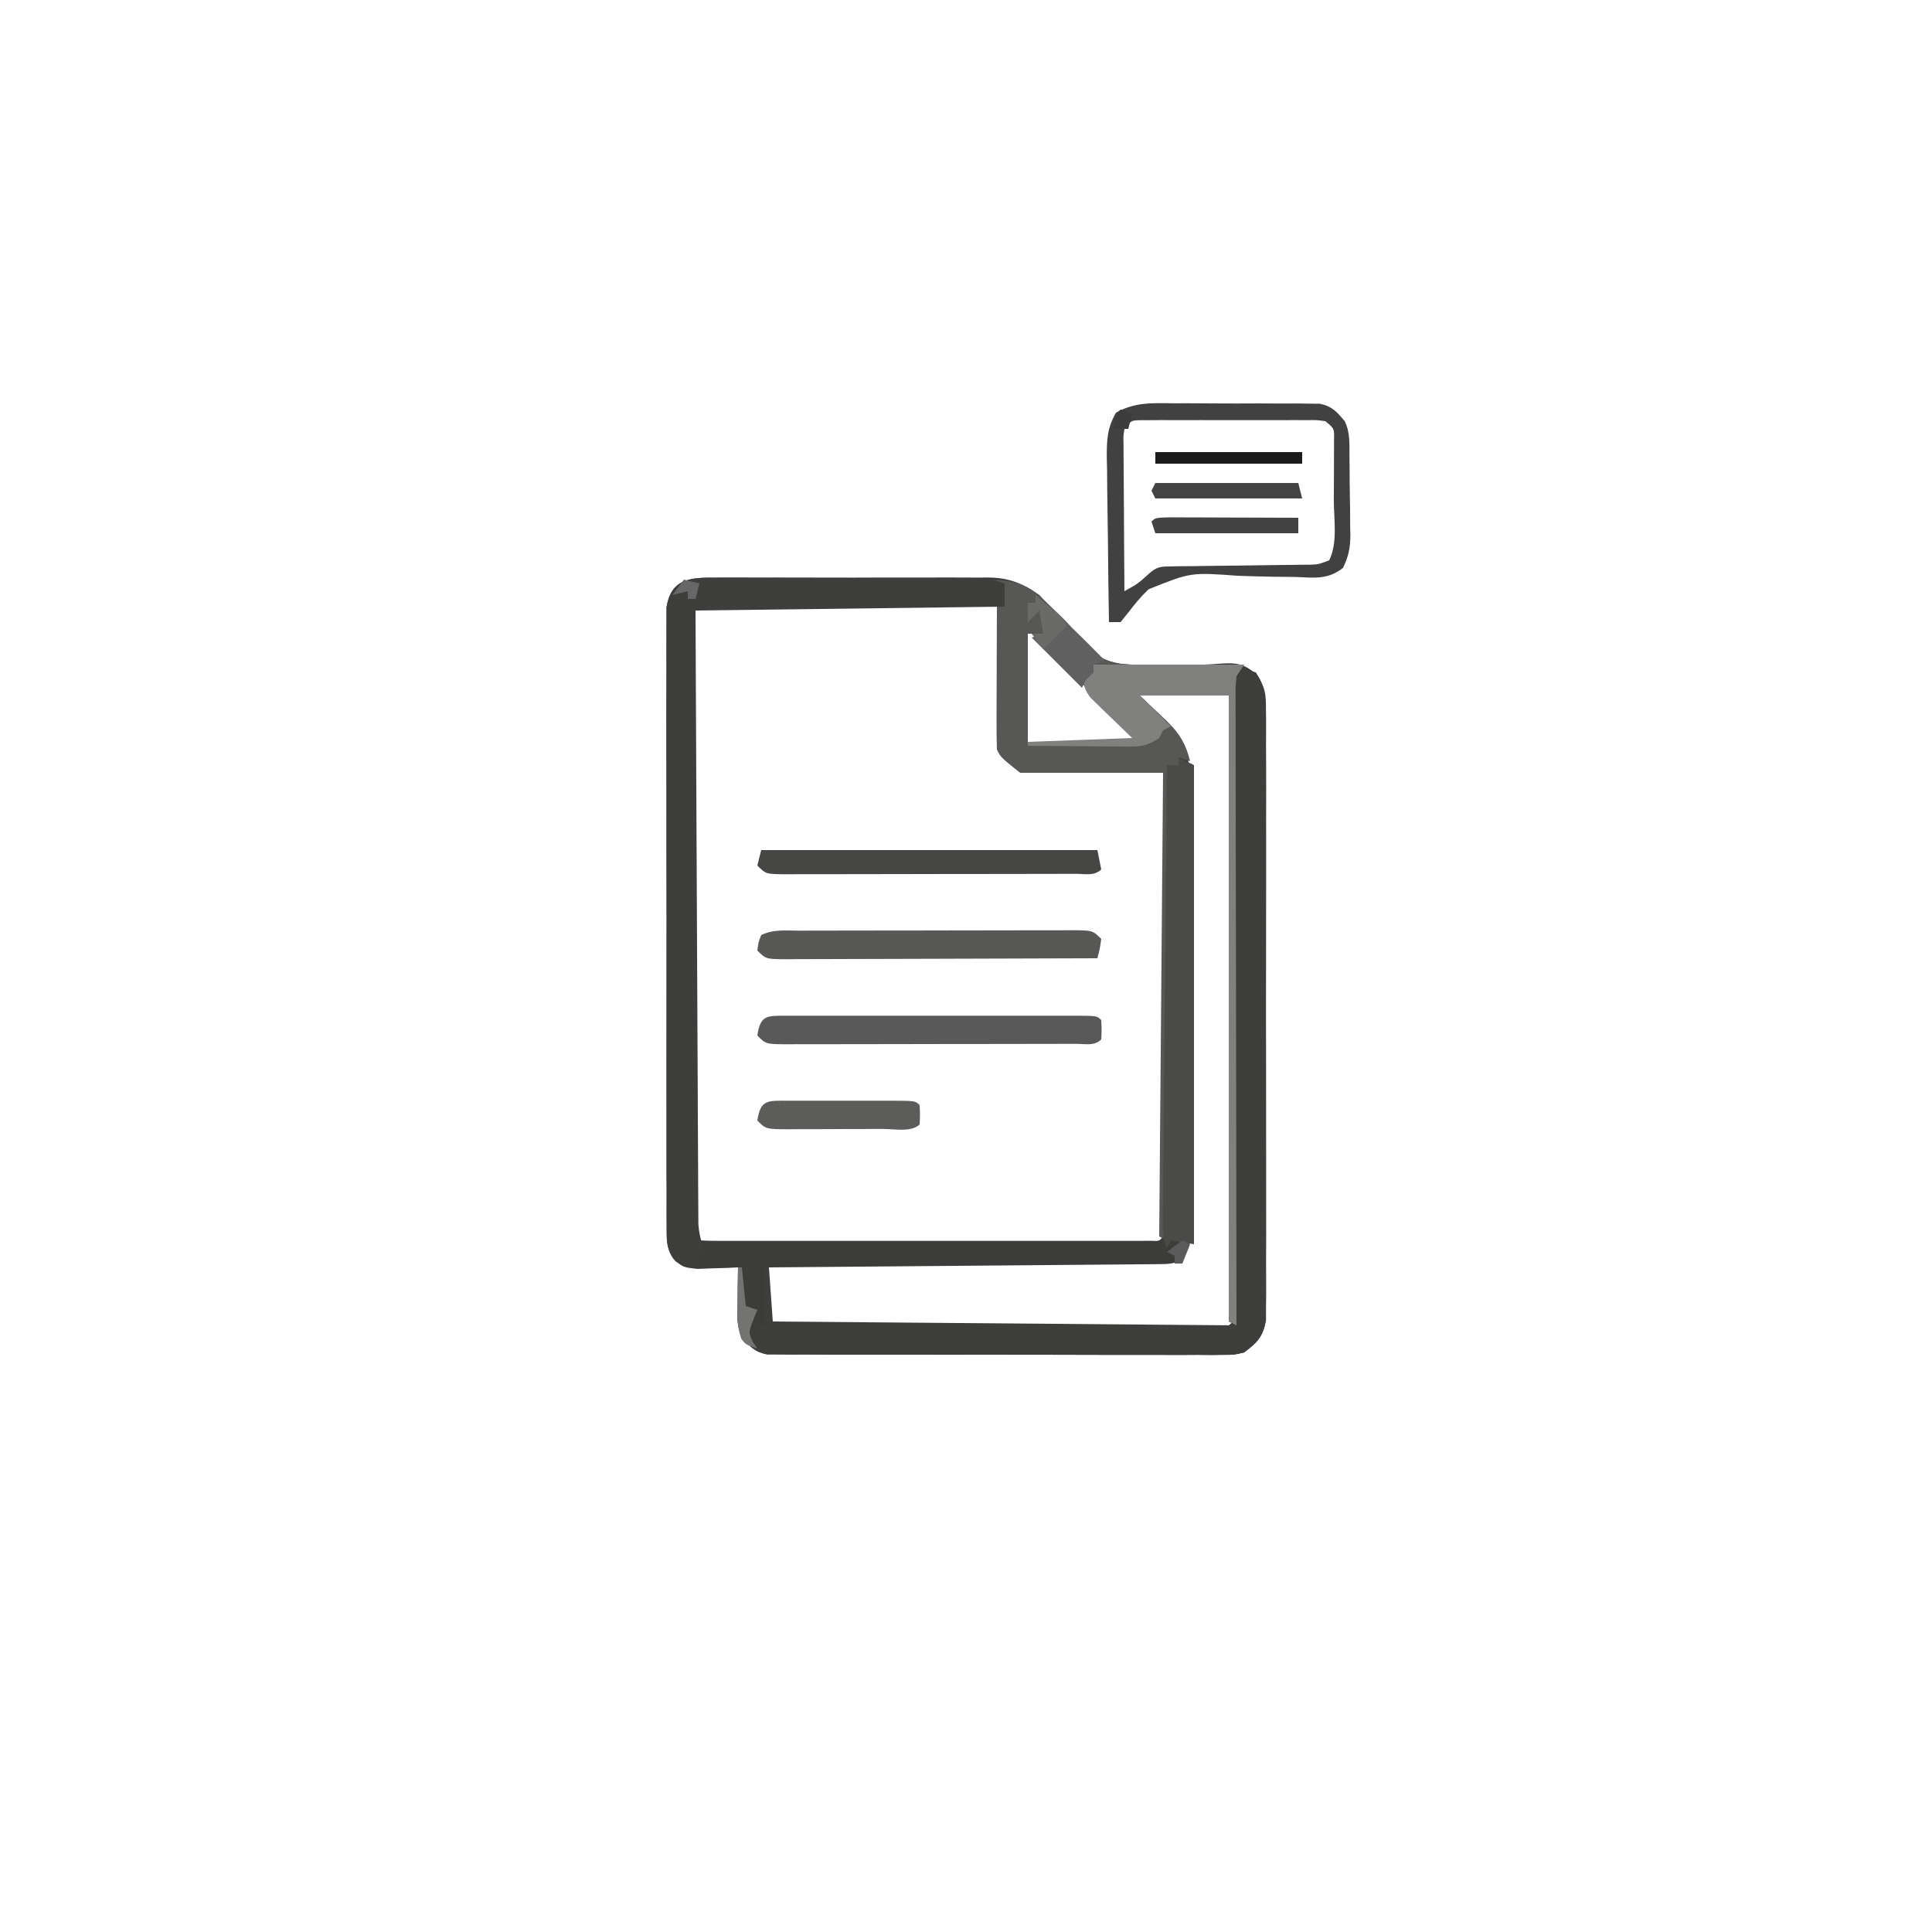 <?xml version="1.0" encoding="UTF-8"?>
<svg version="1.1" xmlns="http://www.w3.org/2000/svg" width="500" height="500">
<path d="M0 0 C0.818 -0.007 1.637 -0.014 2.48 -0.021 C5.185 -0.039 7.888 -0.027 10.593 -0.014 C12.476 -0.016 14.359 -0.02 16.242 -0.025 C20.191 -0.031 24.139 -0.023 28.087 -0.004 C33.138 0.019 38.188 0.006 43.239 -0.018 C47.129 -0.033 51.02 -0.028 54.91 -0.018 C56.772 -0.015 58.633 -0.018 60.495 -0.028 C63.104 -0.038 65.711 -0.022 68.32 0 C69.465 -0.012 69.465 -0.012 70.634 -0.025 C76.114 0.061 79.313 1.43 83.854 4.518 C85.638 6.516 85.638 6.516 86.991 8.592 C91.839 15.086 96.65 21.088 105.081 22.323 C111.546 22.934 117.994 22.851 124.474 22.587 C125.25 22.559 126.026 22.532 126.826 22.504 C128.296 22.442 129.766 22.353 131.233 22.233 C134.938 22.041 136.579 22.303 139.54 24.608 C142.387 28.188 142.482 29.931 142.489 34.463 C142.497 35.15 142.505 35.837 142.513 36.544 C142.533 38.839 142.517 41.133 142.501 43.428 C142.508 45.076 142.517 46.723 142.528 48.371 C142.551 52.842 142.542 57.313 142.526 61.784 C142.513 66.464 142.525 71.143 142.533 75.823 C142.542 83.681 142.53 91.539 142.506 99.397 C142.479 108.482 142.488 117.567 142.515 126.651 C142.538 134.452 142.541 142.252 142.528 150.053 C142.52 154.712 142.519 159.37 142.536 164.029 C142.55 168.409 142.54 172.788 142.511 177.168 C142.505 178.775 142.507 180.383 142.518 181.99 C142.531 184.185 142.514 186.377 142.489 188.572 C142.487 189.8 142.485 191.028 142.483 192.293 C141.665 196.49 140.241 197.967 136.854 200.518 C134.282 201.144 134.282 201.144 131.496 201.146 C130.435 201.158 129.374 201.171 128.28 201.184 C126.55 201.167 126.55 201.167 124.784 201.149 C123.56 201.156 122.337 201.163 121.077 201.17 C117.729 201.184 114.383 201.176 111.036 201.156 C107.53 201.14 104.025 201.149 100.519 201.154 C94.634 201.158 88.749 201.142 82.864 201.115 C76.061 201.082 69.259 201.082 62.457 201.1 C55.909 201.116 49.362 201.109 42.814 201.092 C40.029 201.085 37.244 201.086 34.459 201.093 C30.571 201.102 26.683 201.078 22.795 201.051 C21.061 201.061 21.061 201.061 19.293 201.071 C17.705 201.052 17.705 201.052 16.085 201.032 C14.707 201.028 14.707 201.028 13.3 201.024 C10.1 200.361 8.911 198.998 6.854 196.518 C5.26 193.329 5.753 189.889 5.792 186.393 C5.796 185.638 5.801 184.884 5.805 184.107 C5.817 182.244 5.835 180.381 5.854 178.518 C4.89 178.564 3.926 178.61 2.932 178.658 C1.669 178.694 0.406 178.73 -0.896 178.768 C-2.149 178.814 -3.402 178.86 -4.693 178.908 C-8.146 178.518 -8.146 178.518 -10.33 176.925 C-12.772 173.688 -12.649 171.645 -12.654 167.61 C-12.66 166.915 -12.666 166.22 -12.673 165.504 C-12.689 163.176 -12.676 160.849 -12.663 158.521 C-12.669 156.853 -12.676 155.184 -12.685 153.515 C-12.703 148.982 -12.696 144.449 -12.683 139.916 C-12.673 135.174 -12.682 130.433 -12.689 125.692 C-12.696 117.729 -12.686 109.766 -12.667 101.804 C-12.645 92.595 -12.653 83.386 -12.675 74.177 C-12.693 66.273 -12.695 58.37 -12.685 50.467 C-12.679 45.745 -12.678 41.023 -12.691 36.302 C-12.702 31.863 -12.694 27.424 -12.671 22.985 C-12.666 21.355 -12.668 19.725 -12.676 18.094 C-12.687 15.871 -12.674 13.649 -12.654 11.426 C-12.652 10.181 -12.651 8.936 -12.649 7.654 C-11.468 0.294 -6.471 -0.068 0 0 Z M-5.146 8.518 C-5.169 29.622 -5.187 50.727 -5.198 71.832 C-5.203 81.631 -5.21 91.43 -5.221 101.228 C-5.231 109.766 -5.238 118.303 -5.24 126.84 C-5.241 131.363 -5.244 135.887 -5.251 140.41 C-5.258 144.663 -5.26 148.915 -5.259 153.167 C-5.259 154.733 -5.261 156.298 -5.265 157.864 C-5.27 159.991 -5.269 162.119 -5.266 164.247 C-5.267 165.441 -5.268 166.635 -5.269 167.865 C-5.448 170.44 -5.448 170.44 -4.146 171.518 C-2.605 171.616 -1.059 171.644 0.485 171.645 C1.987 171.649 1.987 171.649 3.519 171.653 C4.627 171.651 5.735 171.649 6.876 171.647 C8.615 171.65 8.615 171.65 10.389 171.652 C14.242 171.657 18.095 171.654 21.948 171.65 C24.612 171.651 27.276 171.652 29.941 171.653 C35.533 171.655 41.125 171.653 46.717 171.648 C53.191 171.643 59.665 171.644 66.139 171.65 C71.688 171.654 77.237 171.655 82.786 171.652 C86.104 171.651 89.422 171.651 92.741 171.654 C96.438 171.656 100.135 171.653 103.833 171.647 C104.94 171.649 106.048 171.651 107.189 171.653 C108.19 171.65 109.191 171.647 110.223 171.645 C111.098 171.644 111.974 171.644 112.876 171.643 C114.856 171.736 114.856 171.736 115.854 170.518 C115.95 168.961 115.976 167.401 115.975 165.842 C115.976 164.831 115.977 163.82 115.979 162.778 C115.975 161.659 115.971 160.541 115.968 159.388 C115.968 158.218 115.968 157.047 115.968 155.841 C115.968 152.622 115.963 149.404 115.956 146.185 C115.949 142.824 115.949 139.464 115.948 136.103 C115.945 129.735 115.936 123.367 115.926 117 C115.915 109.752 115.91 102.504 115.905 95.256 C115.894 80.343 115.877 65.43 115.854 50.518 C114.76 50.513 113.665 50.509 112.537 50.505 C108.465 50.483 104.393 50.429 100.321 50.365 C98.56 50.342 96.8 50.327 95.04 50.322 C92.504 50.313 89.971 50.272 87.436 50.225 C86.261 50.231 86.261 50.231 85.062 50.237 C81.105 50.132 79.229 49.769 75.862 47.51 C73.192 43.531 73.124 40.629 73.147 35.936 C73.132 35.121 73.117 34.307 73.101 33.468 C73.059 30.88 73.05 28.293 73.042 25.705 C73.019 23.945 72.993 22.186 72.966 20.426 C72.903 16.123 72.87 11.821 72.854 7.518 C62.98 7.494 53.105 7.477 43.23 7.466 C38.646 7.461 34.061 7.453 29.476 7.442 C25.054 7.431 20.632 7.425 16.21 7.423 C14.52 7.421 12.83 7.417 11.141 7.412 C8.78 7.405 6.419 7.404 4.058 7.404 C3.354 7.4 2.651 7.397 1.926 7.393 C-1.733 7.354 -1.733 7.354 -5.146 8.518 Z M80.854 14.518 C80.854 23.758 80.854 32.998 80.854 42.518 C90.094 42.518 99.334 42.518 108.854 42.518 C105.182 38.233 101.667 34.203 97.71 30.24 C96.786 29.315 95.862 28.39 94.911 27.438 C94.44 26.969 93.969 26.5 93.484 26.017 C92.024 24.562 90.569 23.102 89.114 21.641 C88.197 20.725 87.28 19.809 86.335 18.865 C85.498 18.03 84.662 17.195 83.8 16.334 C82.176 14.404 82.176 14.404 80.854 14.518 Z M108.854 29.518 C112.732 34.069 112.732 34.069 116.682 38.557 C117.152 39.08 117.621 39.603 118.104 40.143 C118.584 40.671 119.063 41.2 119.557 41.744 C122.331 45.537 123.104 49.166 123.108 53.799 C123.114 54.844 123.119 55.888 123.125 56.964 C123.121 58.1 123.117 59.235 123.113 60.405 C123.117 61.608 123.12 62.812 123.124 64.052 C123.131 67.346 123.129 70.639 123.123 73.932 C123.118 77.381 123.123 80.831 123.126 84.28 C123.129 90.071 123.125 95.862 123.115 101.654 C123.104 108.347 123.108 115.04 123.119 121.733 C123.128 127.484 123.129 133.234 123.124 138.984 C123.121 142.417 123.12 145.85 123.127 149.283 C123.134 153.109 123.124 156.934 123.113 160.76 C123.117 161.897 123.121 163.035 123.125 164.206 C123.12 165.248 123.114 166.289 123.108 167.363 C123.107 168.267 123.107 169.171 123.106 170.103 C122.835 172.706 122.256 174.318 120.854 176.518 C118.543 177.673 117.2 177.654 114.628 177.676 C113.298 177.69 113.298 177.69 111.942 177.705 C110.48 177.714 110.48 177.714 108.989 177.723 C107.452 177.738 107.452 177.738 105.884 177.753 C102.486 177.785 99.088 177.809 95.69 177.834 C93.339 177.855 90.988 177.876 88.636 177.897 C82.439 177.952 76.241 178.002 70.043 178.05 C63.722 178.1 57.401 178.156 51.081 178.211 C38.672 178.319 26.263 178.42 13.854 178.518 C13.827 180.83 13.808 183.143 13.792 185.455 C13.78 186.743 13.769 188.031 13.757 189.357 C13.489 192.381 13.489 192.381 14.854 193.518 C16.383 193.616 17.916 193.644 19.448 193.645 C20.937 193.649 20.937 193.649 22.456 193.653 C23.554 193.651 24.652 193.649 25.784 193.647 C26.933 193.649 28.083 193.65 29.267 193.652 C33.088 193.657 36.909 193.654 40.729 193.65 C43.371 193.651 46.013 193.652 48.655 193.653 C54.2 193.655 59.745 193.653 65.29 193.648 C71.709 193.643 78.129 193.644 84.548 193.65 C90.712 193.655 96.877 193.654 103.041 193.651 C105.669 193.651 108.298 193.652 110.926 193.654 C114.592 193.656 118.258 193.653 121.925 193.647 C123.023 193.649 124.121 193.651 125.253 193.653 C126.245 193.65 127.238 193.647 128.261 193.645 C129.129 193.644 129.997 193.644 130.891 193.643 C132.858 193.734 132.858 193.734 133.854 192.518 C133.953 190.432 133.981 188.342 133.981 186.254 C133.983 185.592 133.984 184.931 133.986 184.249 C133.99 182.015 133.987 179.782 133.984 177.549 C133.985 175.954 133.987 174.36 133.989 172.765 C133.994 168.422 133.992 164.079 133.989 159.737 C133.986 155.202 133.988 150.667 133.99 146.133 C133.992 138.516 133.989 130.9 133.985 123.283 C133.979 114.464 133.981 105.646 133.986 96.827 C133.991 89.269 133.992 81.712 133.989 74.154 C133.987 69.634 133.987 65.114 133.991 60.594 C133.993 56.346 133.991 52.098 133.986 47.849 C133.984 46.286 133.985 44.722 133.987 43.158 C133.99 41.032 133.986 38.907 133.981 36.781 C133.981 35.589 133.98 34.396 133.98 33.168 C134.156 30.595 134.156 30.595 132.854 29.518 C131.074 29.43 129.289 29.411 127.507 29.42 C126.427 29.423 125.347 29.426 124.235 29.43 C122.531 29.442 122.531 29.442 120.792 29.455 C119.081 29.462 119.081 29.462 117.337 29.469 C114.509 29.481 111.682 29.497 108.854 29.518 Z " fill="#3C3C3A" transform="translate(185.146,149.482)"/>
<path d="M0 0 C2.438 0.25 2.438 0.25 5 1 C7.429 4.644 7.258 6.363 7.274 10.705 C7.279 11.39 7.285 12.075 7.29 12.781 C7.305 15.082 7.306 17.382 7.306 19.683 C7.314 21.331 7.322 22.978 7.332 24.626 C7.354 29.105 7.362 33.584 7.367 38.064 C7.371 40.861 7.377 43.659 7.384 46.457 C7.409 56.214 7.422 65.971 7.426 75.729 C7.429 84.829 7.459 93.928 7.501 103.027 C7.536 110.836 7.551 118.645 7.552 126.454 C7.553 131.12 7.561 135.785 7.59 140.45 C7.616 144.838 7.618 149.226 7.602 153.614 C7.6 155.224 7.607 156.835 7.623 158.445 C7.643 160.645 7.633 162.842 7.615 165.041 C7.617 166.271 7.619 167.502 7.621 168.769 C6.813 172.975 5.392 174.447 2 177 C-0.572 177.626 -0.572 177.626 -3.358 177.628 C-4.419 177.641 -5.48 177.653 -6.574 177.667 C-8.305 177.649 -8.305 177.649 -10.071 177.631 C-11.294 177.638 -12.517 177.645 -13.777 177.653 C-17.125 177.667 -20.471 177.658 -23.818 177.639 C-27.324 177.622 -30.829 177.631 -34.335 177.636 C-40.22 177.641 -46.105 177.625 -51.99 177.597 C-58.793 177.565 -65.595 177.565 -72.397 177.582 C-78.945 177.598 -85.493 177.591 -92.04 177.574 C-94.825 177.567 -97.61 177.568 -100.395 177.576 C-104.283 177.585 -108.171 177.561 -112.059 177.533 C-113.793 177.543 -113.793 177.543 -115.562 177.553 C-117.149 177.534 -117.149 177.534 -118.769 177.515 C-120.148 177.51 -120.148 177.51 -121.554 177.506 C-124.755 176.844 -125.943 175.48 -128 173 C-129.594 169.812 -129.102 166.371 -129.062 162.875 C-129.058 162.121 -129.053 161.367 -129.049 160.59 C-129.037 158.727 -129.019 156.863 -129 155 C-128.67 155 -128.34 155 -128 155 C-127.67 158.3 -127.34 161.6 -127 165 C-126.01 165.33 -125.02 165.66 -124 166 C-124.66 167.98 -125.32 169.96 -126 172 C-125.67 172.33 -125.34 172.66 -125 173 C-124.67 172.01 -124.34 171.02 -124 170 C-123.34 170 -122.68 170 -122 170 C-122 165.05 -122 160.1 -122 155 C-121.67 155 -121.34 155 -121 155 C-120.67 159.62 -120.34 164.24 -120 169 C-80.4 169.33 -40.8 169.66 0 170 C-0.084 157.812 -0.168 145.624 -0.254 133.066 C-0.305 125.369 -0.355 117.672 -0.404 109.975 C-0.483 97.743 -0.562 85.512 -0.648 73.28 C-0.711 64.374 -0.77 55.467 -0.825 46.561 C-0.854 41.842 -0.885 37.123 -0.921 32.404 C-0.954 27.968 -0.982 23.531 -1.007 19.095 C-1.017 17.462 -1.028 15.829 -1.042 14.196 C-1.06 11.976 -1.072 9.756 -1.082 7.536 C-1.091 6.291 -1.099 5.045 -1.107 3.762 C-1 1 -1 1 0 0 Z " fill="#3E3E3C" transform="translate(320,173)"/>
<path d="M0 0 C1.164 -0.003 1.164 -0.003 2.352 -0.007 C4.913 -0.009 7.474 0.017 10.035 0.044 C11.816 0.049 13.596 0.052 15.377 0.054 C19.107 0.062 22.837 0.082 26.566 0.113 C31.35 0.153 36.134 0.171 40.918 0.181 C45.478 0.191 50.038 0.21 54.597 0.232 C55.905 0.237 55.905 0.237 57.239 0.242 C59.702 0.254 62.166 0.272 64.629 0.293 C65.36 0.296 66.091 0.298 66.844 0.301 C69.916 0.334 72.312 0.491 75.25 1.47 C75.25 3.45 75.25 5.43 75.25 7.47 C48.85 7.8 22.45 8.13 -4.75 8.47 C-4.631 37.141 -4.631 37.141 -4.492 65.812 C-4.432 77.501 -4.374 89.19 -4.328 100.879 C-4.295 109.391 -4.256 117.904 -4.207 126.416 C-4.182 130.924 -4.16 135.432 -4.147 139.94 C-4.134 144.182 -4.112 148.425 -4.083 152.667 C-4.074 154.225 -4.068 155.782 -4.066 157.339 C-4.063 159.466 -4.047 161.592 -4.029 163.719 C-4.023 164.909 -4.018 166.099 -4.012 167.325 C-3.753 170.439 -3.079 172.661 -1.75 175.47 C-2.41 175.47 -3.07 175.47 -3.75 175.47 C-3.75 176.46 -3.75 177.45 -3.75 178.47 C-6.295 178.126 -8.252 177.809 -10.394 176.351 C-12.442 173.51 -12.131 171.156 -12.138 167.682 C-12.143 166.988 -12.149 166.294 -12.154 165.579 C-12.169 163.249 -12.161 160.918 -12.154 158.587 C-12.16 156.919 -12.167 155.25 -12.175 153.581 C-12.193 149.044 -12.192 144.507 -12.186 139.97 C-12.183 136.185 -12.189 132.4 -12.195 128.615 C-12.209 119.687 -12.208 110.759 -12.196 101.832 C-12.185 92.615 -12.199 83.399 -12.226 74.182 C-12.248 66.275 -12.254 58.367 -12.249 50.46 C-12.245 45.735 -12.248 41.01 -12.265 36.285 C-12.28 31.841 -12.276 27.399 -12.258 22.956 C-12.254 21.324 -12.257 19.692 -12.267 18.06 C-12.281 15.835 -12.269 13.61 -12.251 11.385 C-12.251 10.139 -12.251 8.893 -12.251 7.609 C-11.106 0.427 -6.362 -0.112 0 0 Z " fill="#3E3E3C" transform="translate(184.75,149.53)"/>
<path d="M0 0 C6.238 0.322 9.506 1.464 13.938 6 C15.401 7.417 16.865 8.834 18.334 10.246 C20 12 20 12 21.731 14.345 C25.025 18.427 27.82 21.059 33.094 21.813 C37.918 22.214 42.727 22.147 47.562 22.062 C49.256 22.066 50.949 22.073 52.643 22.084 C56.763 22.103 60.88 22.066 65 22 C64.34 22.99 63.68 23.98 63 25 C62.702 28.115 62.702 28.115 62.759 31.739 C62.757 32.772 62.757 32.772 62.754 33.825 C62.751 36.138 62.762 38.45 62.773 40.762 C62.774 42.418 62.773 44.074 62.772 45.729 C62.771 50.229 62.783 54.729 62.797 59.228 C62.81 63.929 62.811 68.629 62.813 73.33 C62.819 82.233 62.836 91.137 62.856 100.04 C62.878 110.176 62.889 120.311 62.899 130.446 C62.92 151.298 62.955 172.149 63 193 C62.34 192.67 61.68 192.34 61 192 C61 138.54 61 85.08 61 30 C53.41 30 45.82 30 38 30 C41.519 33.362 41.519 33.362 45.06 36.7 C48.333 39.899 49.909 42.571 51 47 C50.01 46.67 49.02 46.34 48 46 C48 46.66 48 47.32 48 48 C47.01 48 46.02 48 45 48 C45 88.59 45 129.18 45 171 C44.34 170.67 43.68 170.34 43 170 C43.495 110.6 43.495 110.6 44 50 C31.79 50 19.58 50 7 50 C2 46 2 46 1 44 C0.913 41.228 0.884 38.482 0.902 35.711 C0.904 34.893 0.905 34.074 0.907 33.231 C0.912 30.612 0.925 27.994 0.938 25.375 C0.943 23.602 0.947 21.828 0.951 20.055 C0.962 15.703 0.979 11.352 1 7 C1.66 7 2.32 7 3 7 C3 5.02 3 3.04 3 1 C2.01 0.67 1.02 0.34 0 0 Z M9 14 C9 23.24 9 32.48 9 42 C18.24 42 27.48 42 37 42 C33.328 37.715 29.813 33.685 25.855 29.723 C24.932 28.798 24.008 27.873 23.057 26.92 C22.586 26.451 22.115 25.983 21.63 25.5 C20.17 24.045 18.714 22.584 17.26 21.123 C16.343 20.207 15.425 19.291 14.48 18.348 C13.644 17.512 12.808 16.677 11.946 15.817 C10.322 13.886 10.322 13.886 9 14 Z " fill="#575756" transform="translate(257,150)"/>
<path d="M0 0 C1.32 0.66 2.64 1.32 4 2 C4 42.92 4 83.84 4 126 C2.02 125.67 0.04 125.34 -2 125 C-2.495 125.99 -2.495 125.99 -3 127 C-4.246 124.507 -4.108 122.878 -4.082 120.09 C-4.075 119.052 -4.068 118.015 -4.061 116.945 C-4.042 115.231 -4.042 115.231 -4.022 113.482 C-4.012 112.282 -4.003 111.082 -3.993 109.846 C-3.965 106.55 -3.933 103.255 -3.899 99.96 C-3.865 96.518 -3.837 93.076 -3.807 89.634 C-3.751 83.114 -3.69 76.594 -3.627 70.074 C-3.555 62.652 -3.489 55.23 -3.424 47.808 C-3.289 32.539 -3.147 17.269 -3 2 C-2.01 2 -1.02 2 0 2 C0 1.34 0 0.68 0 0 Z " fill="#4A4A48" transform="translate(305,196)"/>
<path d="M0 0 C1.138 -0.002 2.275 -0.005 3.447 -0.007 C5.849 -0.006 8.25 0.007 10.652 0.032 C14.33 0.066 18.007 0.053 21.686 0.033 C24.02 0.04 26.354 0.05 28.688 0.062 C29.789 0.058 30.89 0.053 32.024 0.047 C33.561 0.071 33.561 0.071 35.129 0.095 C36.029 0.102 36.929 0.108 37.856 0.114 C41.033 0.789 42.229 2.167 44.277 4.629 C45.758 7.59 45.481 10.619 45.516 13.867 C45.524 14.585 45.532 15.303 45.54 16.042 C45.554 17.563 45.565 19.084 45.573 20.604 C45.59 22.922 45.634 25.239 45.678 27.557 C45.688 29.035 45.696 30.514 45.703 31.992 C45.721 32.682 45.738 33.372 45.756 34.082 C45.742 37.358 45.278 39.628 43.853 42.586 C39.942 45.688 36.489 45.154 31.648 44.949 C29.706 44.927 27.764 44.906 25.822 44.887 C22.776 44.829 19.732 44.755 16.686 44.646 C4.449 43.739 4.449 43.739 -6.472 48.136 C-8.509 50.069 -10.078 52.012 -11.812 54.253 C-12.758 55.429 -12.758 55.429 -13.723 56.629 C-14.713 56.629 -15.703 56.629 -16.723 56.629 C-16.849 49.457 -16.937 42.286 -16.997 35.114 C-17.022 32.674 -17.057 30.235 -17.1 27.796 C-17.161 24.288 -17.189 20.781 -17.211 17.273 C-17.237 16.184 -17.263 15.094 -17.289 13.971 C-17.291 9.41 -17.19 6.458 -14.925 2.44 C-10.038 -0.324 -5.525 -0.067 0 0 Z M-12.723 6.629 C-13.014 8.527 -13.014 8.527 -12.95 10.711 C-12.95 11.552 -12.949 12.393 -12.949 13.259 C-12.939 14.167 -12.929 15.076 -12.918 16.012 C-12.915 16.941 -12.912 17.871 -12.909 18.828 C-12.898 21.803 -12.873 24.779 -12.848 27.754 C-12.838 29.768 -12.829 31.783 -12.82 33.797 C-12.798 38.741 -12.764 43.685 -12.723 48.629 C-9.243 46.694 -9.243 46.694 -6.314 44.049 C-4.293 42.246 -3.253 42.242 -0.574 42.212 C0.257 42.196 1.088 42.179 1.944 42.162 C3.285 42.157 3.285 42.157 4.652 42.152 C5.573 42.137 6.494 42.121 7.443 42.105 C10.388 42.058 13.332 42.03 16.277 42.004 C19.222 41.967 22.167 41.927 25.112 41.881 C26.945 41.854 28.778 41.833 30.611 41.818 C31.442 41.807 32.273 41.797 33.129 41.787 C33.859 41.78 34.59 41.774 35.342 41.767 C37.496 41.694 37.496 41.694 40.277 40.629 C42.529 36.125 41.463 29.93 41.463 24.916 C41.465 22.638 41.483 20.36 41.502 18.082 C41.505 16.639 41.507 15.197 41.508 13.754 C41.512 12.436 41.516 11.119 41.52 9.762 C41.611 6.529 41.611 6.529 39.277 4.629 C37.069 4.323 37.069 4.323 34.492 4.37 C33.498 4.364 32.503 4.358 31.479 4.351 C30.402 4.355 29.325 4.359 28.215 4.363 C27.113 4.361 26.01 4.359 24.875 4.357 C22.541 4.356 20.208 4.36 17.874 4.368 C14.292 4.379 10.711 4.368 7.129 4.355 C4.866 4.357 2.603 4.359 0.34 4.363 C-0.737 4.359 -1.814 4.355 -2.924 4.351 C-4.416 4.36 -4.416 4.36 -5.938 4.37 C-7.254 4.373 -7.254 4.373 -8.597 4.375 C-10.938 4.433 -10.938 4.433 -12.723 6.629 Z " fill="#414141" transform="translate(303.723,104.371)"/>
<path d="M0 0 C0.799 0.002 1.598 0.004 2.421 0.006 C3.677 0.004 3.677 0.004 4.959 0.001 C7.74 -0.004 10.522 -0.001 13.304 0.003 C15.228 0.002 17.153 0.001 19.077 -0 C23.116 -0.002 27.154 0 31.193 0.005 C36.382 0.011 41.571 0.008 46.76 0.002 C50.735 -0.002 54.71 -0.001 58.685 0.002 C60.599 0.002 62.513 0.002 64.427 -0.001 C67.097 -0.003 69.767 0.001 72.437 0.006 C73.236 0.004 74.035 0.002 74.858 0 C80.315 0.021 80.315 0.021 81.429 1.136 C81.554 3.636 81.554 3.636 81.429 6.136 C79.645 7.919 77.245 7.268 74.869 7.282 C74.072 7.282 73.274 7.281 72.453 7.281 C71.199 7.286 71.199 7.286 69.92 7.291 C67.143 7.301 64.366 7.302 61.589 7.303 C59.667 7.307 57.745 7.31 55.823 7.314 C51.789 7.32 47.755 7.321 43.72 7.321 C38.54 7.321 33.36 7.334 28.18 7.352 C24.209 7.363 20.239 7.365 16.267 7.364 C14.357 7.365 12.447 7.37 10.537 7.378 C7.869 7.387 5.202 7.384 2.535 7.378 C1.739 7.384 0.944 7.39 0.124 7.395 C-5.343 7.364 -5.343 7.364 -7.571 5.136 C-6.761 -0.21 -5.153 0.02 0 0 Z " fill="#595959" transform="translate(203.571,262.864)"/>
<path d="M0 0 C0.816 -0.003 1.633 -0.007 2.474 -0.01 C5.181 -0.02 7.887 -0.022 10.594 -0.023 C12.469 -0.026 14.345 -0.029 16.221 -0.033 C20.155 -0.039 24.089 -0.041 28.023 -0.04 C33.074 -0.04 38.125 -0.054 43.176 -0.071 C47.05 -0.082 50.924 -0.084 54.799 -0.083 C56.661 -0.085 58.524 -0.089 60.387 -0.097 C62.987 -0.107 65.587 -0.104 68.188 -0.098 C68.963 -0.103 69.738 -0.109 70.536 -0.115 C75.865 -0.083 75.865 -0.083 78.094 2.145 C77.719 4.77 77.719 4.77 77.094 7.145 C65.915 7.192 54.737 7.227 43.558 7.249 C38.368 7.259 33.178 7.274 27.988 7.296 C22.982 7.318 17.977 7.33 12.971 7.335 C11.058 7.339 9.145 7.346 7.232 7.357 C4.56 7.371 1.888 7.373 -0.785 7.372 C-1.582 7.38 -2.379 7.387 -3.2 7.394 C-8.678 7.373 -8.678 7.373 -10.906 5.145 C-10.656 3.083 -10.656 3.083 -9.906 1.145 C-6.775 -0.42 -3.437 -0.002 0 0 Z " fill="#585857" transform="translate(206.906,240.855)"/>
<path d="M0 0 C12.87 0 25.74 0 39 0 C38.34 0.99 37.68 1.98 37 3 C36.702 6.115 36.702 6.115 36.759 9.739 C36.757 10.772 36.757 10.772 36.754 11.825 C36.751 14.138 36.762 16.45 36.773 18.762 C36.774 20.418 36.773 22.074 36.772 23.729 C36.771 28.229 36.783 32.729 36.797 37.228 C36.81 41.929 36.811 46.629 36.813 51.33 C36.819 60.233 36.836 69.137 36.856 78.04 C36.878 88.176 36.889 98.311 36.899 108.446 C36.92 129.298 36.955 150.149 37 171 C36.34 170.67 35.68 170.34 35 170 C35 116.54 35 63.08 35 8 C27.41 8 19.82 8 12 8 C14.64 10.64 17.28 13.28 20 16 C19.01 16.495 19.01 16.495 18 17 C17.67 17.66 17.34 18.32 17 19 C13.275 21.484 11.369 21.232 6.926 21.195 C6.242 21.192 5.558 21.19 4.854 21.187 C2.673 21.176 0.493 21.15 -1.688 21.125 C-3.167 21.115 -4.647 21.106 -6.127 21.098 C-9.751 21.076 -13.376 21.041 -17 21 C-17 20.67 -17 20.34 -17 20 C-8.09 19.67 0.82 19.34 10 19 C6.104 15.222 6.104 15.222 2.192 11.462 C1.707 10.985 1.222 10.507 0.723 10.016 C0.225 9.534 -0.272 9.052 -0.785 8.556 C-2.201 6.743 -2.591 5.244 -3 3 C-2.01 2.67 -1.02 2.34 0 2 C0 1.34 0 0.68 0 0 Z " fill="#80807F" transform="translate(283,172)"/>
<path d="M0 0 C28.71 0 57.42 0 87 0 C87.495 2.475 87.495 2.475 88 5 C86.216 6.784 83.816 6.133 81.44 6.147 C80.643 6.146 79.845 6.146 79.024 6.145 C77.77 6.15 77.77 6.15 76.491 6.155 C73.714 6.165 70.937 6.167 68.16 6.168 C66.238 6.171 64.316 6.175 62.394 6.178 C58.36 6.184 54.326 6.186 50.291 6.185 C45.111 6.185 39.931 6.199 34.751 6.216 C30.78 6.227 26.809 6.229 22.838 6.229 C20.928 6.23 19.018 6.234 17.108 6.242 C14.44 6.252 11.773 6.249 9.106 6.243 C8.31 6.249 7.515 6.254 6.695 6.26 C1.228 6.228 1.228 6.228 -1 4 C-0.67 2.68 -0.34 1.36 0 0 Z " fill="#464645" transform="translate(197,220)"/>
<path d="M0 0 C0.845 0.002 1.69 0.004 2.56 0.006 C3.422 0.005 4.284 0.004 5.172 0.003 C6.998 0.003 8.823 0.004 10.649 0.009 C13.454 0.014 16.259 0.009 19.064 0.002 C20.833 0.003 22.603 0.004 24.372 0.006 C25.217 0.004 26.062 0.002 26.932 0 C32.851 0.024 32.851 0.024 33.966 1.139 C34.091 3.639 34.091 3.639 33.966 6.139 C31.872 8.233 27.3 7.303 24.408 7.307 C23.548 7.31 22.689 7.314 21.803 7.317 C19.981 7.322 18.16 7.324 16.338 7.324 C13.544 7.326 10.75 7.345 7.956 7.364 C6.19 7.366 4.424 7.368 2.658 7.369 C1.818 7.377 0.978 7.384 0.113 7.391 C-5.805 7.368 -5.805 7.368 -8.034 5.139 C-7.192 -0.42 -5.323 0.022 0 0 Z " fill="#5C5C5B" transform="translate(204.034,284.861)"/>
<path d="M0 0 C6.411 5.271 12.186 11.091 18 17 C17.01 17.33 16.02 17.66 15 18 C15 18.66 15 19.32 15 20 C14.34 20.66 13.68 21.32 13 22 C12.67 22.66 12.34 23.32 12 24 C7.71 19.71 3.42 15.42 -1 11 C-0.01 10.67 0.98 10.34 2 10 C1.67 8.02 1.34 6.04 1 4 C0.01 4.99 -0.98 5.98 -2 7 C-2 5.35 -2 3.7 -2 2 C-1.34 2 -0.68 2 0 2 C0 1.34 0 0.68 0 0 Z " fill="#606060" transform="translate(268,154)"/>
<path d="M0 0 C12.21 0 24.42 0 37 0 C37.495 1.98 37.495 1.98 38 4 C25.46 4 12.92 4 0 4 C-0.33 3.34 -0.66 2.68 -1 2 C-0.67 1.34 -0.34 0.68 0 0 Z " fill="#444444" transform="translate(299,125)"/>
<path d="M0 0 C1.56 0 3.121 0.006 4.681 0.016 C5.911 0.018 5.911 0.018 7.166 0.02 C9.795 0.026 12.424 0.038 15.052 0.051 C16.83 0.056 18.608 0.061 20.386 0.065 C24.754 0.076 29.122 0.093 33.49 0.114 C33.49 1.434 33.49 2.754 33.49 4.114 C21.28 4.114 9.07 4.114 -3.51 4.114 C-3.84 3.124 -4.17 2.134 -4.51 1.114 C-3.51 0.114 -3.51 0.114 0 0 Z " fill="#434343" transform="translate(302.51,133.886)"/>
<path d="M0 0 C12.54 0 25.08 0 38 0 C38 0.99 38 1.98 38 3 C25.46 3 12.92 3 0 3 C0 2.01 0 1.02 0 0 Z " fill="#1C1C1C" transform="translate(299,117)"/>
<path d="M0 0 C1.149 0.954 2.294 1.914 3.438 2.875 C4.076 3.409 4.714 3.942 5.371 4.492 C7 6 7 6 8 8 C6 10 4 12 2 14 C1.01 12.68 0.02 11.36 -1 10 C-0.01 10 0.98 10 2 10 C1.67 8.02 1.34 6.04 1 4 C0.01 4.99 -0.98 5.98 -2 7 C-2 5.35 -2 3.7 -2 2 C-1.34 2 -0.68 2 0 2 C0 1.34 0 0.68 0 0 Z " fill="#6A6A68" transform="translate(268,154)"/>
<path d="M0 0 C0.33 0 0.66 0 1 0 C1.33 3.3 1.66 6.6 2 10 C2.99 10.33 3.98 10.66 5 11 C4.629 11.908 4.258 12.815 3.875 13.75 C2.696 16.881 2.696 16.881 3.875 19.375 C4.246 19.911 4.617 20.448 5 21 C2 20 2 20 0.82 18.453 C-0.365 14.907 -0.21 11.442 -0.125 7.75 C-0.116 7.005 -0.107 6.26 -0.098 5.492 C-0.074 3.661 -0.038 1.831 0 0 Z " fill="#737372" transform="translate(191,328)"/>
<path d="M0 0 C0.66 0.33 1.32 0.66 2 1 C1.34 2.65 0.68 4.3 0 6 C-0.66 6 -1.32 6 -2 6 C-2 5.34 -2 4.68 -2 4 C-2.66 3.67 -3.32 3.34 -4 3 C-2.68 2.01 -1.36 1.02 0 0 Z " fill="#5B5B5B" transform="translate(306,321)"/>
<path d="M0 0 C0.99 0.33 1.98 0.66 3 1 C2.67 2.32 2.34 3.64 2 5 C0.68 5 -0.64 5 -2 5 C-1.125 1.125 -1.125 1.125 0 0 Z " fill="#3C3C3C" transform="translate(290,106)"/>
<path d="M0 0 C1.32 0.33 2.64 0.66 4 1 C3.67 2.32 3.34 3.64 3 5 C2.34 5 1.68 5 1 5 C1 4.34 1 3.68 1 3 C-0.32 3.33 -1.64 3.66 -3 4 C-2.01 2.68 -1.02 1.36 0 0 Z " fill="#676767" transform="translate(177,150)"/>
</svg>
